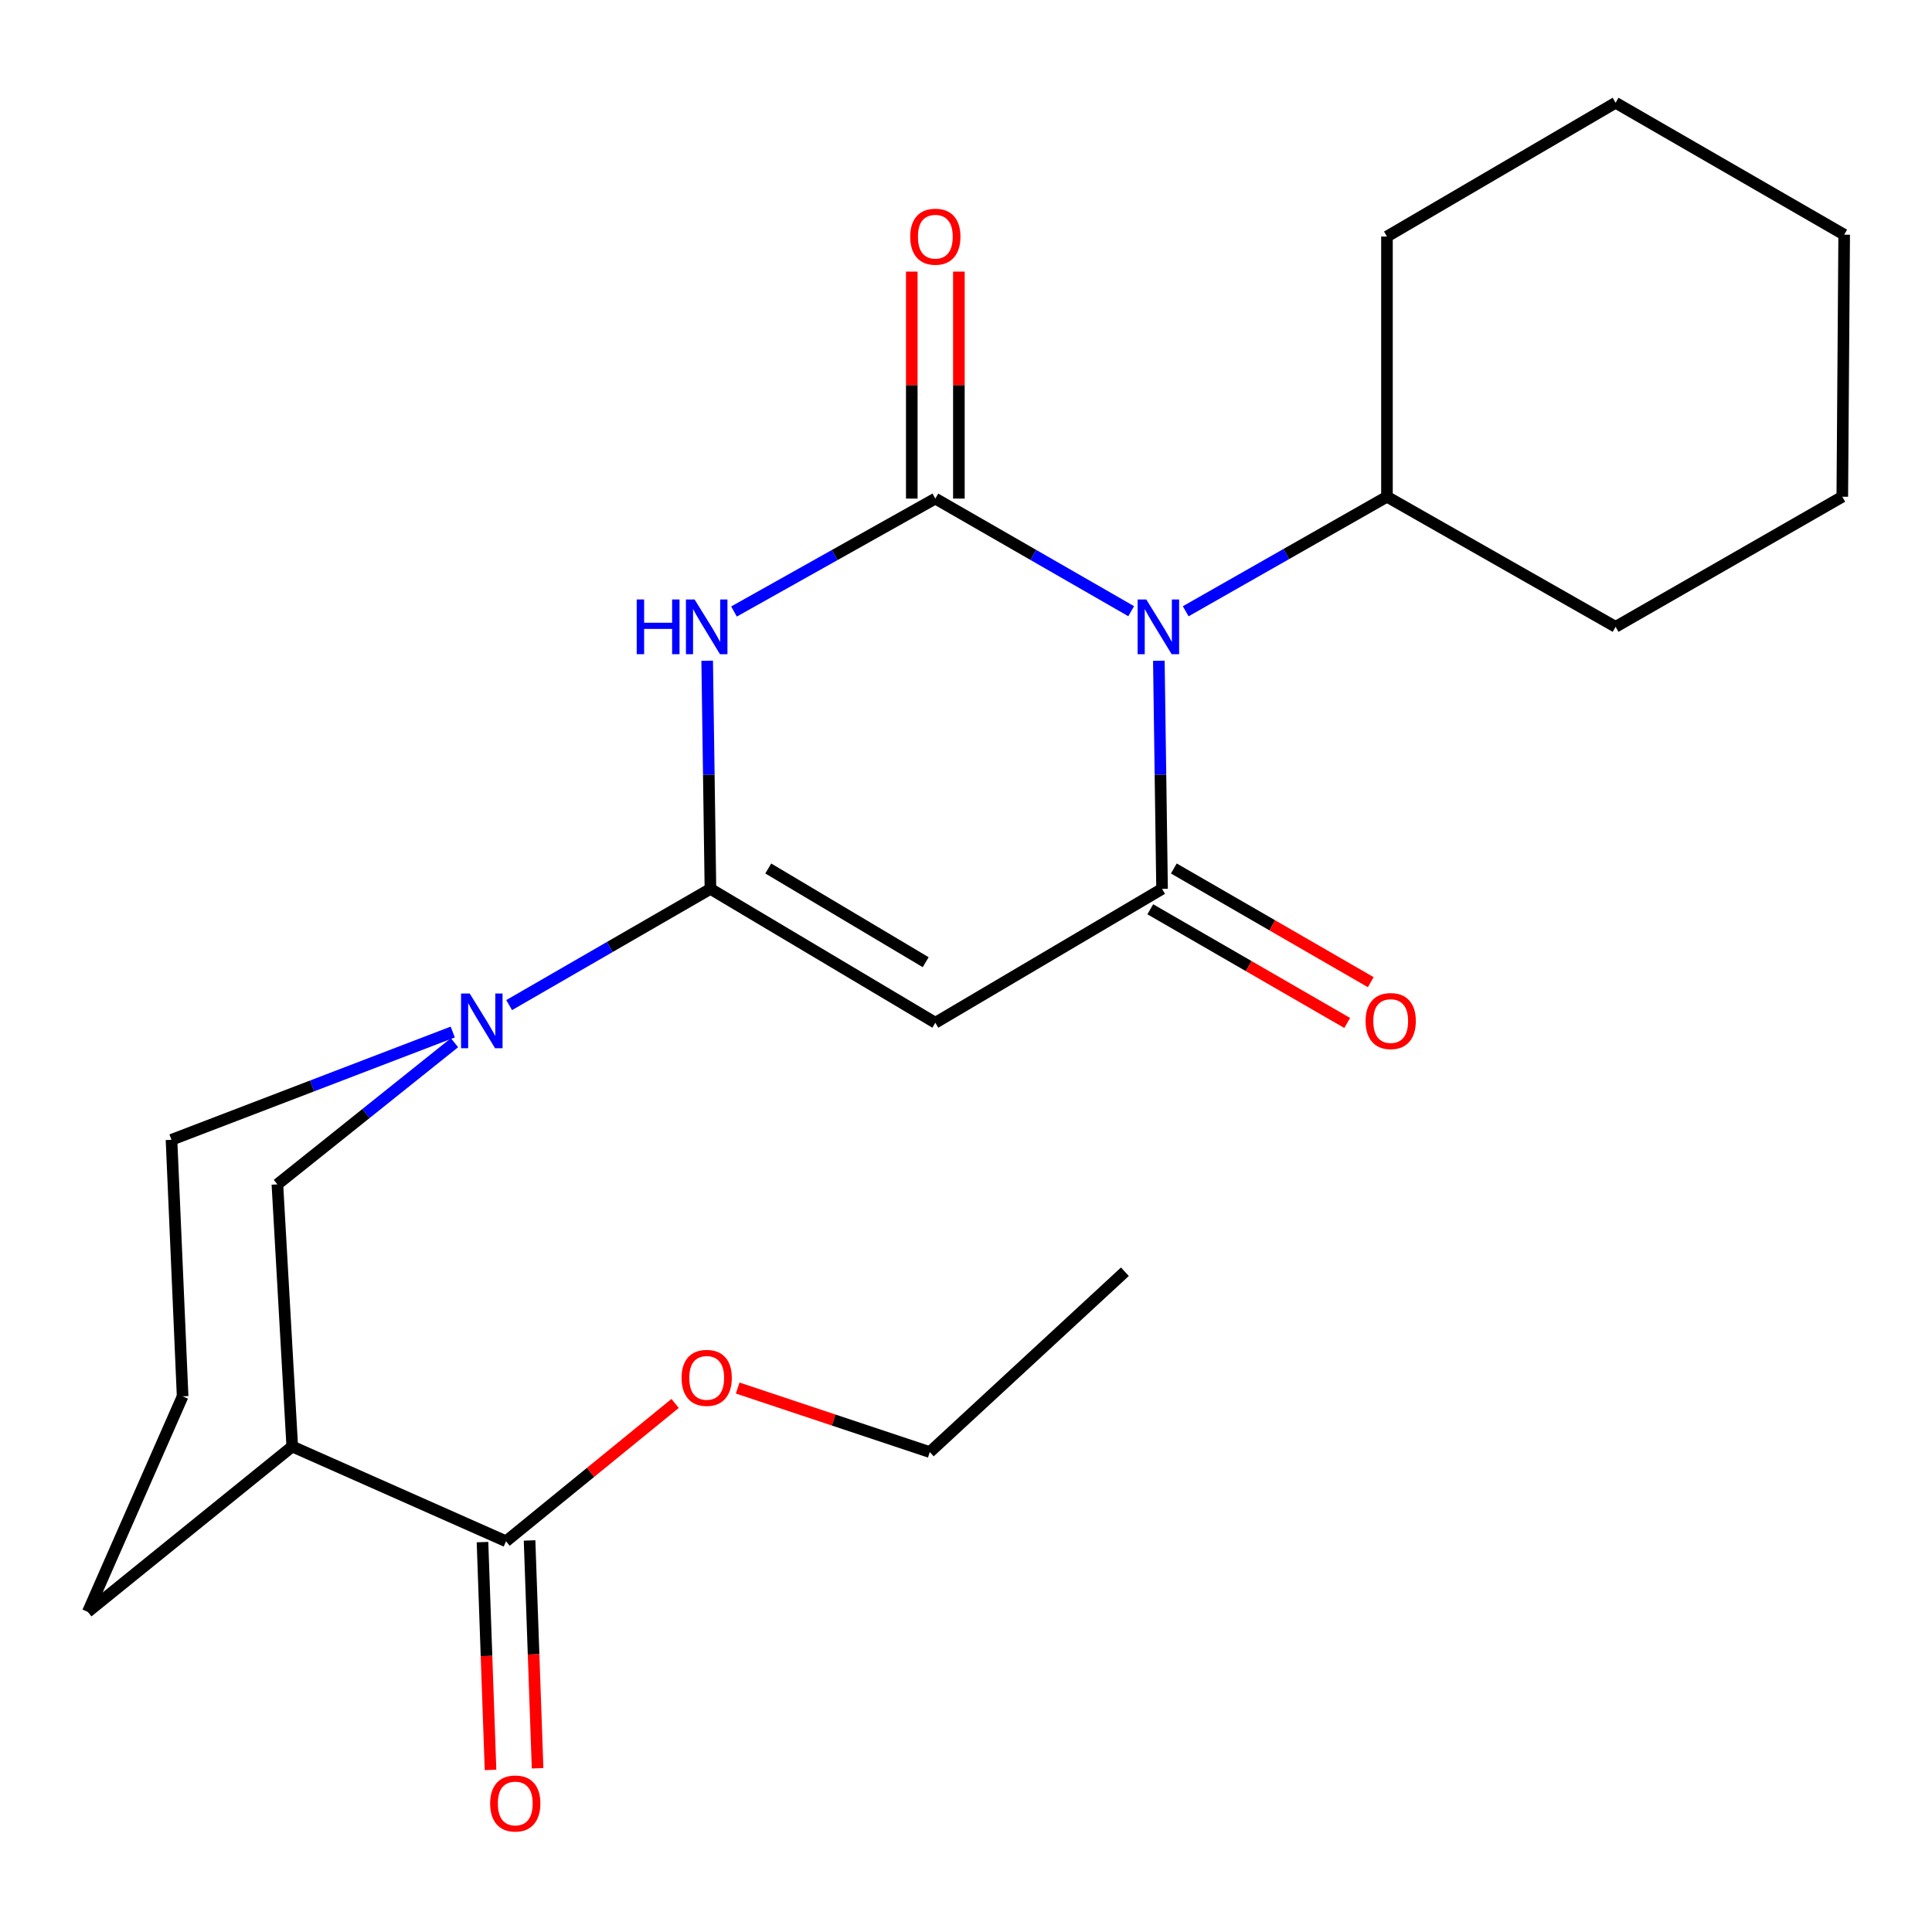 <?xml version='1.0' encoding='iso-8859-1'?>
<svg version='1.1' baseProfile='full'
              xmlns='http://www.w3.org/2000/svg'
                      xmlns:rdkit='http://www.rdkit.org/xml'
                      xmlns:xlink='http://www.w3.org/1999/xlink'
                  xml:space='preserve'
width='1000px' height='1000px' viewBox='0 0 1000 1000'>
<!-- END OF HEADER -->
<rect style='opacity:1.0;fill:#FFFFFF;stroke:none' width='1000' height='1000' x='0' y='0'> </rect>
<path class='bond-0' d='M 484.127,258.068 L 534.815,287.212' style='fill:none;fill-rule:evenodd;stroke:#000000;stroke-width:6px;stroke-linecap:butt;stroke-linejoin:miter;stroke-opacity:1' />
<path class='bond-0' d='M 534.815,287.212 L 585.502,316.355' style='fill:none;fill-rule:evenodd;stroke:#0000FF;stroke-width:6px;stroke-linecap:butt;stroke-linejoin:miter;stroke-opacity:1' />
<path class='bond-1' d='M 484.127,258.068 L 432.022,287.293' style='fill:none;fill-rule:evenodd;stroke:#000000;stroke-width:6px;stroke-linecap:butt;stroke-linejoin:miter;stroke-opacity:1' />
<path class='bond-1' d='M 432.022,287.293 L 379.917,316.518' style='fill:none;fill-rule:evenodd;stroke:#0000FF;stroke-width:6px;stroke-linecap:butt;stroke-linejoin:miter;stroke-opacity:1' />
<path class='bond-9' d='M 496.316,258.068 L 496.316,199.325' style='fill:none;fill-rule:evenodd;stroke:#000000;stroke-width:6px;stroke-linecap:butt;stroke-linejoin:miter;stroke-opacity:1' />
<path class='bond-9' d='M 496.316,199.325 L 496.316,140.581' style='fill:none;fill-rule:evenodd;stroke:#FF0000;stroke-width:6px;stroke-linecap:butt;stroke-linejoin:miter;stroke-opacity:1' />
<path class='bond-9' d='M 471.938,258.068 L 471.938,199.325' style='fill:none;fill-rule:evenodd;stroke:#000000;stroke-width:6px;stroke-linecap:butt;stroke-linejoin:miter;stroke-opacity:1' />
<path class='bond-9' d='M 471.938,199.325 L 471.938,140.581' style='fill:none;fill-rule:evenodd;stroke:#FF0000;stroke-width:6px;stroke-linecap:butt;stroke-linejoin:miter;stroke-opacity:1' />
<path class='bond-3' d='M 599.819,341.996 L 600.65,401.039' style='fill:none;fill-rule:evenodd;stroke:#0000FF;stroke-width:6px;stroke-linecap:butt;stroke-linejoin:miter;stroke-opacity:1' />
<path class='bond-3' d='M 600.65,401.039 L 601.481,460.082' style='fill:none;fill-rule:evenodd;stroke:#000000;stroke-width:6px;stroke-linecap:butt;stroke-linejoin:miter;stroke-opacity:1' />
<path class='bond-11' d='M 613.715,316.395 L 665.801,286.751' style='fill:none;fill-rule:evenodd;stroke:#0000FF;stroke-width:6px;stroke-linecap:butt;stroke-linejoin:miter;stroke-opacity:1' />
<path class='bond-11' d='M 665.801,286.751 L 717.887,257.107' style='fill:none;fill-rule:evenodd;stroke:#000000;stroke-width:6px;stroke-linecap:butt;stroke-linejoin:miter;stroke-opacity:1' />
<path class='bond-2' d='M 366.035,341.996 L 366.878,401.039' style='fill:none;fill-rule:evenodd;stroke:#0000FF;stroke-width:6px;stroke-linecap:butt;stroke-linejoin:miter;stroke-opacity:1' />
<path class='bond-2' d='M 366.878,401.039 L 367.721,460.082' style='fill:none;fill-rule:evenodd;stroke:#000000;stroke-width:6px;stroke-linecap:butt;stroke-linejoin:miter;stroke-opacity:1' />
<path class='bond-4' d='M 367.721,460.082 L 484.127,529.371' style='fill:none;fill-rule:evenodd;stroke:#000000;stroke-width:6px;stroke-linecap:butt;stroke-linejoin:miter;stroke-opacity:1' />
<path class='bond-4' d='M 397.651,449.527 L 479.135,498.029' style='fill:none;fill-rule:evenodd;stroke:#000000;stroke-width:6px;stroke-linecap:butt;stroke-linejoin:miter;stroke-opacity:1' />
<path class='bond-5' d='M 367.721,460.082 L 315.628,490.159' style='fill:none;fill-rule:evenodd;stroke:#000000;stroke-width:6px;stroke-linecap:butt;stroke-linejoin:miter;stroke-opacity:1' />
<path class='bond-5' d='M 315.628,490.159 L 263.535,520.236' style='fill:none;fill-rule:evenodd;stroke:#0000FF;stroke-width:6px;stroke-linecap:butt;stroke-linejoin:miter;stroke-opacity:1' />
<path class='bond-10' d='M 595.386,470.638 L 646.35,500.063' style='fill:none;fill-rule:evenodd;stroke:#000000;stroke-width:6px;stroke-linecap:butt;stroke-linejoin:miter;stroke-opacity:1' />
<path class='bond-10' d='M 646.35,500.063 L 697.313,529.487' style='fill:none;fill-rule:evenodd;stroke:#FF0000;stroke-width:6px;stroke-linecap:butt;stroke-linejoin:miter;stroke-opacity:1' />
<path class='bond-10' d='M 607.576,449.526 L 658.539,478.951' style='fill:none;fill-rule:evenodd;stroke:#000000;stroke-width:6px;stroke-linecap:butt;stroke-linejoin:miter;stroke-opacity:1' />
<path class='bond-10' d='M 658.539,478.951 L 709.502,508.375' style='fill:none;fill-rule:evenodd;stroke:#FF0000;stroke-width:6px;stroke-linecap:butt;stroke-linejoin:miter;stroke-opacity:1' />
<path class='bond-24' d='M 601.481,460.082 L 484.127,529.371' style='fill:none;fill-rule:evenodd;stroke:#000000;stroke-width:6px;stroke-linecap:butt;stroke-linejoin:miter;stroke-opacity:1' />
<path class='bond-7' d='M 235.251,539.708 L 189.414,576.368' style='fill:none;fill-rule:evenodd;stroke:#0000FF;stroke-width:6px;stroke-linecap:butt;stroke-linejoin:miter;stroke-opacity:1' />
<path class='bond-7' d='M 189.414,576.368 L 143.577,613.029' style='fill:none;fill-rule:evenodd;stroke:#000000;stroke-width:6px;stroke-linecap:butt;stroke-linejoin:miter;stroke-opacity:1' />
<path class='bond-14' d='M 234.338,534.173 L 161.552,562.069' style='fill:none;fill-rule:evenodd;stroke:#0000FF;stroke-width:6px;stroke-linecap:butt;stroke-linejoin:miter;stroke-opacity:1' />
<path class='bond-14' d='M 161.552,562.069 L 88.766,589.964' style='fill:none;fill-rule:evenodd;stroke:#000000;stroke-width:6px;stroke-linecap:butt;stroke-linejoin:miter;stroke-opacity:1' />
<path class='bond-6' d='M 151.27,748.707 L 143.577,613.029' style='fill:none;fill-rule:evenodd;stroke:#000000;stroke-width:6px;stroke-linecap:butt;stroke-linejoin:miter;stroke-opacity:1' />
<path class='bond-8' d='M 151.27,748.707 L 261.92,797.761' style='fill:none;fill-rule:evenodd;stroke:#000000;stroke-width:6px;stroke-linecap:butt;stroke-linejoin:miter;stroke-opacity:1' />
<path class='bond-26' d='M 151.27,748.707 L 45.455,834.315' style='fill:none;fill-rule:evenodd;stroke:#000000;stroke-width:6px;stroke-linecap:butt;stroke-linejoin:miter;stroke-opacity:1' />
<path class='bond-12' d='M 249.738,798.191 L 251.816,857.153' style='fill:none;fill-rule:evenodd;stroke:#000000;stroke-width:6px;stroke-linecap:butt;stroke-linejoin:miter;stroke-opacity:1' />
<path class='bond-12' d='M 251.816,857.153 L 253.895,916.115' style='fill:none;fill-rule:evenodd;stroke:#FF0000;stroke-width:6px;stroke-linecap:butt;stroke-linejoin:miter;stroke-opacity:1' />
<path class='bond-12' d='M 274.101,797.332 L 276.179,856.294' style='fill:none;fill-rule:evenodd;stroke:#000000;stroke-width:6px;stroke-linecap:butt;stroke-linejoin:miter;stroke-opacity:1' />
<path class='bond-12' d='M 276.179,856.294 L 278.258,915.257' style='fill:none;fill-rule:evenodd;stroke:#FF0000;stroke-width:6px;stroke-linecap:butt;stroke-linejoin:miter;stroke-opacity:1' />
<path class='bond-13' d='M 261.92,797.761 L 305.677,762.095' style='fill:none;fill-rule:evenodd;stroke:#000000;stroke-width:6px;stroke-linecap:butt;stroke-linejoin:miter;stroke-opacity:1' />
<path class='bond-13' d='M 305.677,762.095 L 349.434,726.428' style='fill:none;fill-rule:evenodd;stroke:#FF0000;stroke-width:6px;stroke-linecap:butt;stroke-linejoin:miter;stroke-opacity:1' />
<path class='bond-17' d='M 717.887,257.107 L 717.887,122.43' style='fill:none;fill-rule:evenodd;stroke:#000000;stroke-width:6px;stroke-linecap:butt;stroke-linejoin:miter;stroke-opacity:1' />
<path class='bond-18' d='M 717.887,257.107 L 836.23,324.445' style='fill:none;fill-rule:evenodd;stroke:#000000;stroke-width:6px;stroke-linecap:butt;stroke-linejoin:miter;stroke-opacity:1' />
<path class='bond-19' d='M 381.827,718.449 L 431.542,735.02' style='fill:none;fill-rule:evenodd;stroke:#FF0000;stroke-width:6px;stroke-linecap:butt;stroke-linejoin:miter;stroke-opacity:1' />
<path class='bond-19' d='M 431.542,735.02 L 481.256,751.592' style='fill:none;fill-rule:evenodd;stroke:#000000;stroke-width:6px;stroke-linecap:butt;stroke-linejoin:miter;stroke-opacity:1' />
<path class='bond-16' d='M 88.766,589.964 L 94.522,722.731' style='fill:none;fill-rule:evenodd;stroke:#000000;stroke-width:6px;stroke-linecap:butt;stroke-linejoin:miter;stroke-opacity:1' />
<path class='bond-15' d='M 45.455,834.315 L 94.522,722.731' style='fill:none;fill-rule:evenodd;stroke:#000000;stroke-width:6px;stroke-linecap:butt;stroke-linejoin:miter;stroke-opacity:1' />
<path class='bond-22' d='M 717.887,122.43 L 836.23,53.183' style='fill:none;fill-rule:evenodd;stroke:#000000;stroke-width:6px;stroke-linecap:butt;stroke-linejoin:miter;stroke-opacity:1' />
<path class='bond-21' d='M 836.23,324.445 L 953.57,257.107' style='fill:none;fill-rule:evenodd;stroke:#000000;stroke-width:6px;stroke-linecap:butt;stroke-linejoin:miter;stroke-opacity:1' />
<path class='bond-20' d='M 481.256,751.592 L 582.249,658.25' style='fill:none;fill-rule:evenodd;stroke:#000000;stroke-width:6px;stroke-linecap:butt;stroke-linejoin:miter;stroke-opacity:1' />
<path class='bond-23' d='M 953.57,257.107 L 954.545,121.469' style='fill:none;fill-rule:evenodd;stroke:#000000;stroke-width:6px;stroke-linecap:butt;stroke-linejoin:miter;stroke-opacity:1' />
<path class='bond-25' d='M 836.23,53.183 L 954.545,121.469' style='fill:none;fill-rule:evenodd;stroke:#000000;stroke-width:6px;stroke-linecap:butt;stroke-linejoin:miter;stroke-opacity:1' />
<path  class='atom-1' d='M 593.311 310.285
L 602.591 325.285
Q 603.511 326.765, 604.991 329.445
Q 606.471 332.125, 606.551 332.285
L 606.551 310.285
L 610.311 310.285
L 610.311 338.605
L 606.431 338.605
L 596.471 322.205
Q 595.311 320.285, 594.071 318.085
Q 592.871 315.885, 592.511 315.205
L 592.511 338.605
L 588.831 338.605
L 588.831 310.285
L 593.311 310.285
' fill='#0000FF'/>
<path  class='atom-2' d='M 329.564 310.285
L 333.404 310.285
L 333.404 322.325
L 347.884 322.325
L 347.884 310.285
L 351.724 310.285
L 351.724 338.605
L 347.884 338.605
L 347.884 325.525
L 333.404 325.525
L 333.404 338.605
L 329.564 338.605
L 329.564 310.285
' fill='#0000FF'/>
<path  class='atom-2' d='M 359.524 310.285
L 368.804 325.285
Q 369.724 326.765, 371.204 329.445
Q 372.684 332.125, 372.764 332.285
L 372.764 310.285
L 376.524 310.285
L 376.524 338.605
L 372.644 338.605
L 362.684 322.205
Q 361.524 320.285, 360.284 318.085
Q 359.084 315.885, 358.724 315.205
L 358.724 338.605
L 355.044 338.605
L 355.044 310.285
L 359.524 310.285
' fill='#0000FF'/>
<path  class='atom-6' d='M 243.118 514.249
L 252.398 529.249
Q 253.318 530.729, 254.798 533.409
Q 256.278 536.089, 256.358 536.249
L 256.358 514.249
L 260.118 514.249
L 260.118 542.569
L 256.238 542.569
L 246.278 526.169
Q 245.118 524.249, 243.878 522.049
Q 242.678 519.849, 242.318 519.169
L 242.318 542.569
L 238.638 542.569
L 238.638 514.249
L 243.118 514.249
' fill='#0000FF'/>
<path  class='atom-10' d='M 471.127 122.51
Q 471.127 115.71, 474.487 111.91
Q 477.847 108.11, 484.127 108.11
Q 490.407 108.11, 493.767 111.91
Q 497.127 115.71, 497.127 122.51
Q 497.127 129.39, 493.727 133.31
Q 490.327 137.19, 484.127 137.19
Q 477.887 137.19, 474.487 133.31
Q 471.127 129.43, 471.127 122.51
M 484.127 133.99
Q 488.447 133.99, 490.767 131.11
Q 493.127 128.19, 493.127 122.51
Q 493.127 116.95, 490.767 114.15
Q 488.447 111.31, 484.127 111.31
Q 479.807 111.31, 477.447 114.11
Q 475.127 116.91, 475.127 122.51
Q 475.127 128.23, 477.447 131.11
Q 479.807 133.99, 484.127 133.99
' fill='#FF0000'/>
<path  class='atom-11' d='M 706.824 528.489
Q 706.824 521.689, 710.184 517.889
Q 713.544 514.089, 719.824 514.089
Q 726.104 514.089, 729.464 517.889
Q 732.824 521.689, 732.824 528.489
Q 732.824 535.369, 729.424 539.289
Q 726.024 543.169, 719.824 543.169
Q 713.584 543.169, 710.184 539.289
Q 706.824 535.409, 706.824 528.489
M 719.824 539.969
Q 724.144 539.969, 726.464 537.089
Q 728.824 534.169, 728.824 528.489
Q 728.824 522.929, 726.464 520.129
Q 724.144 517.289, 719.824 517.289
Q 715.504 517.289, 713.144 520.089
Q 710.824 522.889, 710.824 528.489
Q 710.824 534.209, 713.144 537.089
Q 715.504 539.969, 719.824 539.969
' fill='#FF0000'/>
<path  class='atom-13' d='M 253.7 933.479
Q 253.7 926.679, 257.06 922.879
Q 260.42 919.079, 266.7 919.079
Q 272.98 919.079, 276.34 922.879
Q 279.7 926.679, 279.7 933.479
Q 279.7 940.359, 276.3 944.279
Q 272.9 948.159, 266.7 948.159
Q 260.46 948.159, 257.06 944.279
Q 253.7 940.399, 253.7 933.479
M 266.7 944.959
Q 271.02 944.959, 273.34 942.079
Q 275.7 939.159, 275.7 933.479
Q 275.7 927.919, 273.34 925.119
Q 271.02 922.279, 266.7 922.279
Q 262.38 922.279, 260.02 925.079
Q 257.7 927.879, 257.7 933.479
Q 257.7 939.199, 260.02 942.079
Q 262.38 944.959, 266.7 944.959
' fill='#FF0000'/>
<path  class='atom-14' d='M 352.784 713.181
Q 352.784 706.381, 356.144 702.581
Q 359.504 698.781, 365.784 698.781
Q 372.064 698.781, 375.424 702.581
Q 378.784 706.381, 378.784 713.181
Q 378.784 720.061, 375.384 723.981
Q 371.984 727.861, 365.784 727.861
Q 359.544 727.861, 356.144 723.981
Q 352.784 720.101, 352.784 713.181
M 365.784 724.661
Q 370.104 724.661, 372.424 721.781
Q 374.784 718.861, 374.784 713.181
Q 374.784 707.621, 372.424 704.821
Q 370.104 701.981, 365.784 701.981
Q 361.464 701.981, 359.104 704.781
Q 356.784 707.581, 356.784 713.181
Q 356.784 718.901, 359.104 721.781
Q 361.464 724.661, 365.784 724.661
' fill='#FF0000'/>
</svg>
